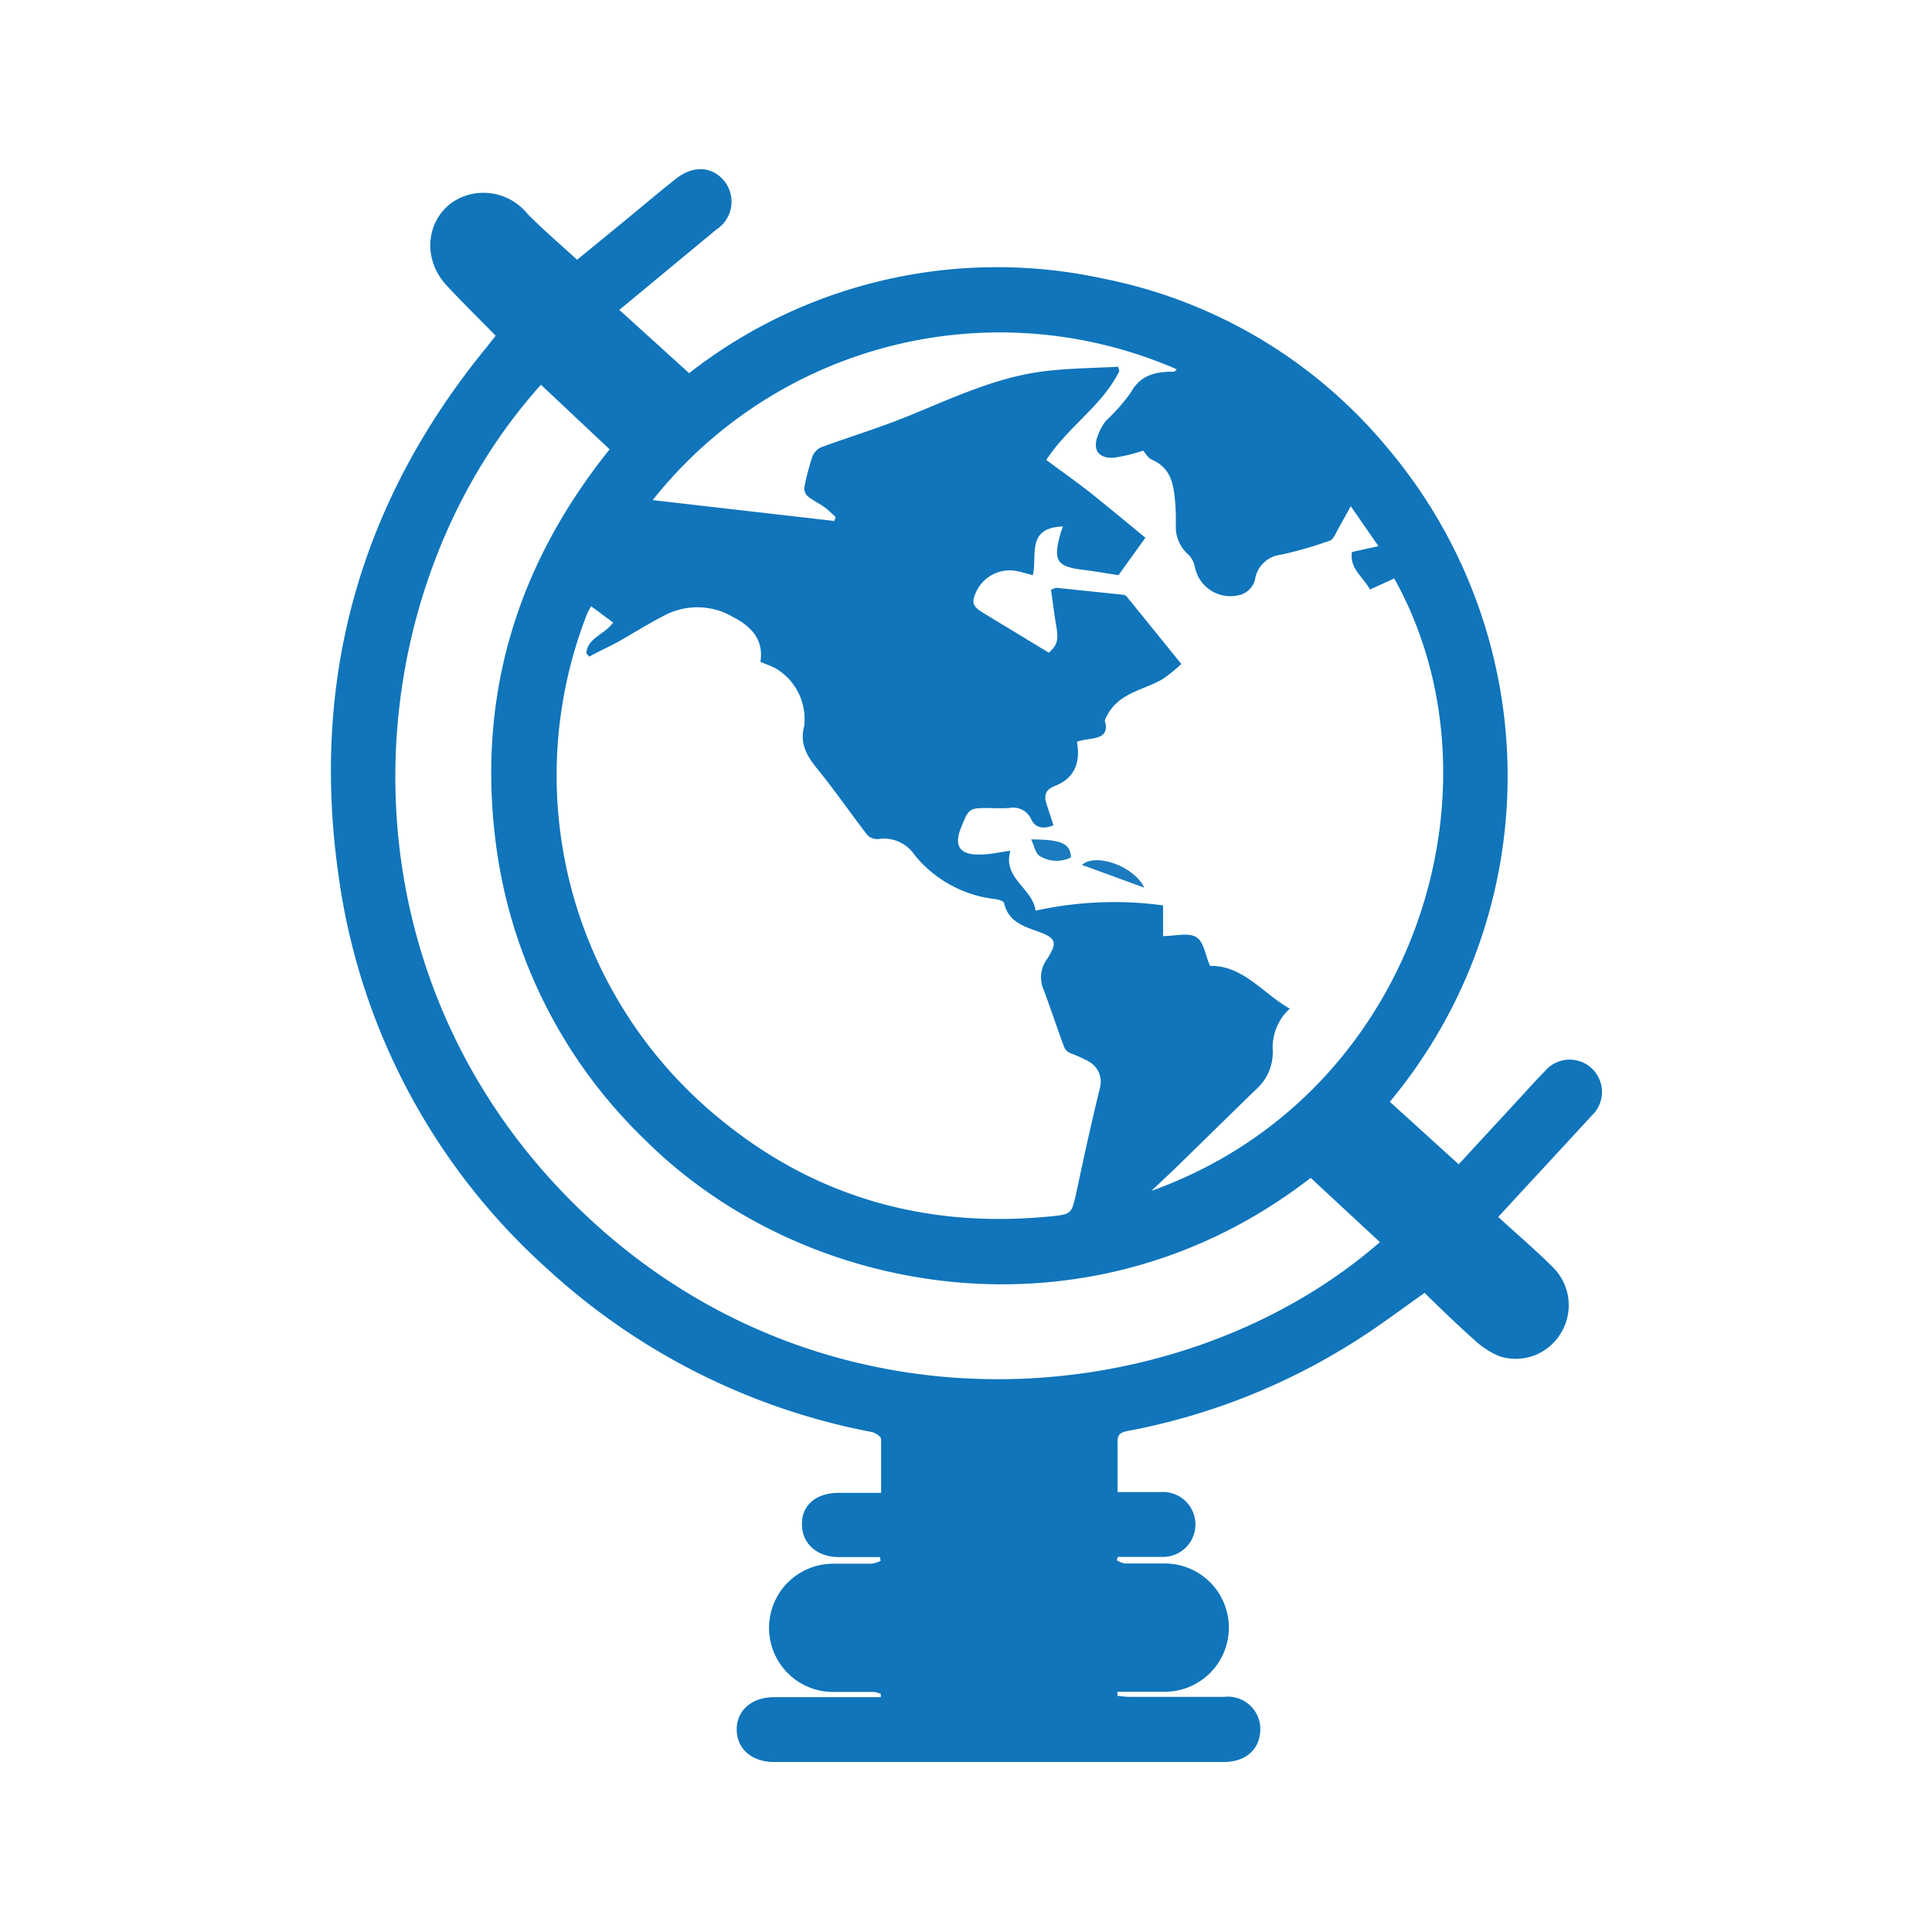 <svg id="Layer_1" data-name="Layer 1" xmlns="http://www.w3.org/2000/svg" viewBox="0 0 175 175"><defs><style>.cls-1{fill:#1075bb;}.cls-2{fill:#1b7bbe;}.cls-3{fill:#1a7bbe;}</style></defs><title>FMC-ikonit</title><path class="cls-1" d="M135.71,110.23c1.72,1.59,3.4,3,5,4.61a4.83,4.83,0,0,1,.62,6,4.75,4.75,0,0,1-5.53,2,7.56,7.56,0,0,1-2.33-1.54c-1.52-1.35-3-2.79-4.43-4.19-2,1.41-4.11,3-6.31,4.39a58.72,58.72,0,0,1-20.59,8.12c-.67.13-.93.33-.91,1,0,1.46,0,2.91,0,4.53h3.94a2.94,2.94,0,1,1,0,5.87h-3.92l-.09.3a2,2,0,0,0,.73.3c1.2,0,2.41,0,3.61,0a5.81,5.81,0,0,1,0,11.62c-1.43,0-2.86,0-4.29,0l0,.36a9.32,9.32,0,0,0,1.05.1h8.64a2.94,2.94,0,0,1,3.26,2.9c0,1.8-1.27,3-3.3,3H70.1c-2,0-3.36-1.19-3.37-2.94s1.4-2.93,3.37-2.93h9.68l0-.3a2.62,2.62,0,0,0-.59-.17c-1.24,0-2.48,0-3.72,0a5.81,5.81,0,0,1,0-11.62c1.17,0,2.34,0,3.5,0a2.77,2.77,0,0,0,.8-.26l-.07-.34H76c-2,0-3.36-1.21-3.36-3S74,135.22,76,135.22h3.81c0-1.68,0-3.28,0-4.87,0-.23-.53-.58-.86-.64A60,60,0,0,1,49.65,115,58.53,58.53,0,0,1,30.7,79.55C28.08,61.6,32.56,45.49,44.11,31.41l.79-1c-1.5-1.53-3-3-4.44-4.55-2.66-2.85-1.59-7.22,2-8.22a5.13,5.13,0,0,1,5.31,1.72c1.4,1.43,2.93,2.72,4.5,4.17l4.4-3.6c1.52-1.25,3-2.51,4.56-3.74s3.26-1.14,4.37.2a3,3,0,0,1-.71,4.4L56.1,28.07l6.32,5.73A45.31,45.31,0,0,1,100,25.25a44.67,44.67,0,0,1,25.61,15.24,46.08,46.08,0,0,1,.28,59.31l6.24,5.66,5.49-5.95c.77-.83,1.52-1.68,2.31-2.48a2.93,2.93,0,1,1,4.27,4C141.47,104,138.74,106.94,135.71,110.23ZM53.37,59.48l-.26-.31c.11-1.4,1.62-1.66,2.43-2.78l-2-1.48c-.17.32-.27.48-.34.64a40.14,40.14,0,0,0,11.91,45.72c8.67,7.17,18.75,10,29.94,8.92,2.09-.2,2-.25,2.46-2.23.66-3.14,1.35-6.26,2.11-9.37a2.11,2.11,0,0,0-1.07-2.48,13.31,13.31,0,0,0-1.58-.71,1.08,1.08,0,0,1-.56-.51c-.65-1.73-1.22-3.49-1.87-5.22a2.8,2.8,0,0,1,.29-2.78c1-1.54.84-1.93-.88-2.54-1.31-.46-2.63-.92-3-2.54,0-.18-.52-.34-.81-.37a11,11,0,0,1-7.3-4A3.34,3.34,0,0,0,79.55,76a1.24,1.24,0,0,1-1-.38c-1.49-1.93-2.87-3.94-4.4-5.83-1-1.21-1.75-2.37-1.31-4a5.34,5.34,0,0,0-2.63-5.28c-.42-.2-.86-.36-1.33-.56.32-2.06-.88-3.23-2.48-4.06a6.39,6.39,0,0,0-6.09-.21c-1.49.76-2.91,1.66-4.37,2.48C55.1,58.62,54.23,59,53.37,59.48ZM96.28,47.69c-3.38.1-2.29,2.7-2.73,4.41-.52-.13-1-.29-1.5-.38a3.33,3.33,0,0,0-3.51,1.66c-.61,1.18-.51,1.52.61,2.19L95,59.12c.77-.69.89-1.12.68-2.39-.19-1.12-.33-2.25-.48-3.3a3.43,3.43,0,0,1,.45-.19l6.16.64a.63.63,0,0,1,.33.26c1.58,1.94,3.15,3.89,4.86,6a12.61,12.61,0,0,1-1.72,1.39c-1.82,1.06-4.21,1.23-5.21,3.73.56,1.93-1.42,1.49-2.52,1.93.35,1.91-.25,3.33-2,4-.92.37-1,.93-.73,1.72.2.61.4,1.21.6,1.84-.92.39-1.62.24-2-.51a1.78,1.78,0,0,0-2-1.05,17,17,0,0,1-1.75,0c-1.9,0-1.9,0-2.61,1.75s-.07,2.53,1.76,2.46c.85,0,1.7-.21,2.7-.34-.73,2.51,2,3.35,2.28,5.43a32.93,32.93,0,0,1,11.55-.48v2.78c1.1,0,2.29-.34,3,.09s.82,1.64,1.25,2.61c3-.06,4.8,2.51,7.23,3.87a4.76,4.76,0,0,0-1.54,3.89A4.49,4.49,0,0,1,114,98.46c-2.54,2.46-5.06,4.94-7.59,7.41l-2.12,2c23.93-8.57,32.54-36.6,22-55.47l-2.2,1c-.62-1.16-1.87-1.9-1.63-3.4l2.4-.53-2.51-3.62c-.54,1-1,1.79-1.41,2.58-.12.2-.27.47-.46.53A34.62,34.62,0,0,1,116,50.25a2.66,2.66,0,0,0-2.33,2.31,2,2,0,0,1-1.14,1.26,3.28,3.28,0,0,1-4.29-2.43,2.26,2.26,0,0,0-.58-1.14,3.3,3.3,0,0,1-1.15-2.71c0-.65,0-1.31-.06-2-.13-1.6-.35-3.14-2.1-3.89-.36-.16-.59-.6-.81-.83a14.88,14.88,0,0,1-2.66.64c-1.4.08-1.93-.74-1.44-2a4.71,4.71,0,0,1,.73-1.34,17.51,17.51,0,0,0,2.23-2.52c.91-1.69,2.34-1.94,4-1.94,0,0,.07-.08.19-.21A40.14,40.14,0,0,0,59.12,45.3l16.45,1.89.13-.36c-.33-.29-.65-.62-1-.88s-1.07-.63-1.54-1a1,1,0,0,1-.31-.79,22.81,22.81,0,0,1,.75-2.84,1.55,1.55,0,0,1,.81-.82c2.76-1,5.59-1.86,8.31-3,3.94-1.62,7.81-3.42,12.1-3.9,2.14-.25,4.31-.26,6.46-.38l.11.39c-1.53,3.12-4.61,5-6.62,8.05,1.46,1.09,3,2.16,4.41,3.3s2.91,2.38,4.57,3.75l-2.44,3.39c-1.06-.16-2.1-.35-3.15-.48-2.42-.28-2.79-.82-2.12-3.21C96.07,48.25,96.14,48.09,96.28,47.69Zm22.44,59c-19.77,15.35-45.76,11-60.25-3.4a45.24,45.24,0,0,1-13.57-27C43.23,63.09,46.75,51.25,55.22,40.7L49,34.85c-17.44,19.42-19.17,53.73,4.44,75.58,22.23,20.57,54,17.39,71.55,2.08Z"/><path class="cls-2" d="M103.65,80.41,98,78.34C99.31,77.2,102.79,78.52,103.65,80.41Z"/><path class="cls-3" d="M97,77.67a2.92,2.92,0,0,1-2.85-.15c-.37-.26-.47-.9-.75-1.49C95.63,76.07,97,76.19,97,77.67Z"/></svg>